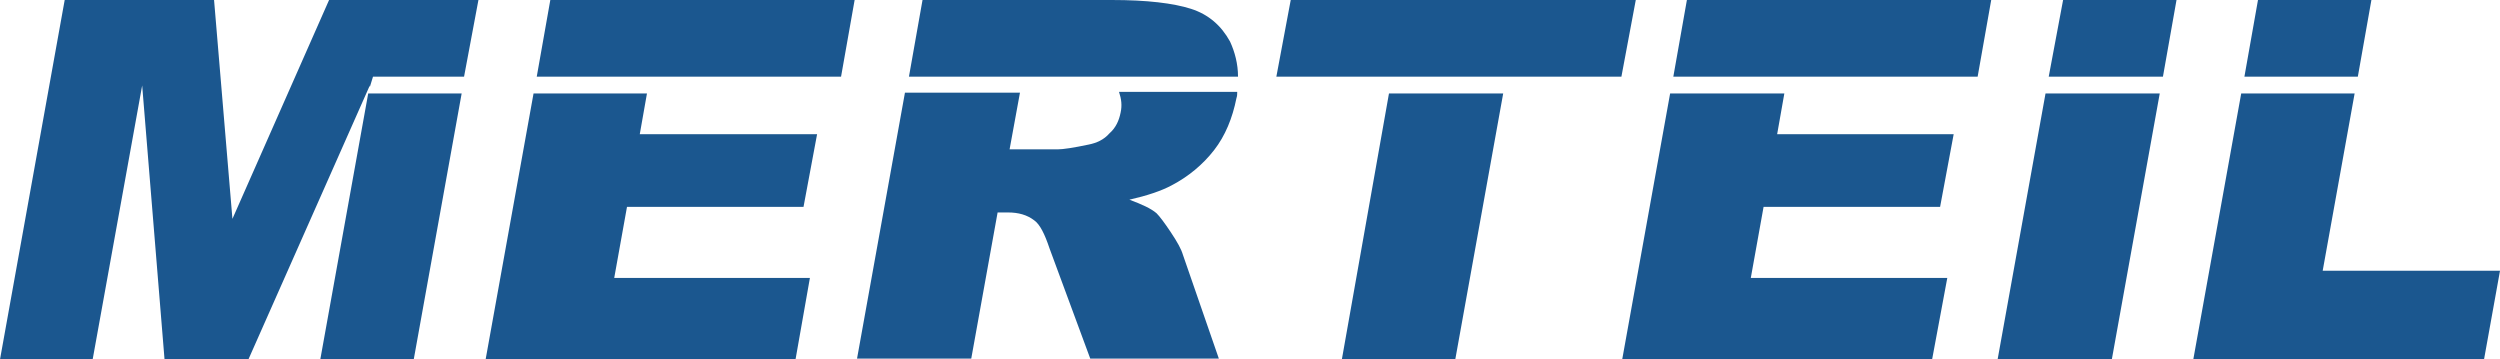 <!-- Generator: Adobe Illustrator 21.0.2, SVG Export Plug-In  -->
<svg version="1.1"
	 xmlns="http://www.w3.org/2000/svg" xmlns:xlink="http://www.w3.org/1999/xlink" xmlns:a="http://ns.adobe.com/AdobeSVGViewerExtensions/3.0/"
	 x="0px" y="0px" width="313px" height="45px" viewBox="0 0 313 45" style="enable-background:new 0 0 313 45;"
	 xml:space="preserve">
<style type="text/css">
	.st0{fill:#1B578F;}
</style>
<defs>
</defs>
<g>
	<polygon class="st0" points="100.6,25.9 102.3,16.8 80.1,16.8 81,11.7 66.8,11.7 60.8,45 99.6,45 101.4,34.8 76.9,34.8 78.5,25.9 	
		"/>
	<polygon class="st0" points="67.2,9.6 81.4,9.6 105.3,9.6 107,0 68.9,0 	"/>
	<path class="st0" d="M140.3,14.1c-0.2,1-0.6,1.9-1.4,2.6c-0.7,0.8-1.6,1.2-2.6,1.4c-1.9,0.4-3.2,0.6-3.9,0.6h-6l1.3-7.1h-14.4
		l-6,33.3h14.3l3.3-18.3h1.3c1.3,0,2.4,0.3,3.3,1c0.7,0.5,1.3,1.7,1.9,3.5l5.1,13.8h16.1l-4.5-13c-0.2-0.7-0.7-1.6-1.5-2.8
		c-0.8-1.2-1.4-2-1.8-2.4c-0.7-0.6-1.8-1.1-3.4-1.7c2.2-0.5,4-1.1,5.3-1.8c2.1-1.1,3.9-2.6,5.3-4.4c1.4-1.8,2.3-4,2.8-6.5
		c0.1-0.3,0.1-0.5,0.1-0.8h-14.8C140.4,12.4,140.5,13.2,140.3,14.1z"/>
	<polygon class="st0" points="29.1,27.4 26.8,0 8.1,0 0,45 11.6,45 17.8,10.7 20.6,45 31.1,45 46.3,10.7 46.3,10.9 46.7,9.6 
		58.1,9.6 59.9,0 41.2,0 	"/>
	<polygon class="st0" points="296.9,0 282.7,0 281,9.6 295.2,9.6 	"/>
	<polygon class="st0" points="40.1,45 51.8,45 57.8,11.7 46.1,11.7 	"/>
	<path class="st0" d="M149.1,1.1c-2.2-0.7-5.5-1.1-9.9-1.1h-23.7l-1.7,9.6h14.4h6.2H155c0-1.6-0.4-3.1-1-4.4
		C152.9,3.2,151.3,1.8,149.1,1.1z"/>
	<polygon class="st0" points="256.5,9.6 270.8,9.6 272.5,0 258.3,0 	"/>
	<polygon class="st0" points="250.1,45 264.4,45 270.4,11.7 256.1,11.7 	"/>
	<polygon class="st0" points="290.8,33.9 294.8,11.7 280.6,11.7 274.6,45 311,45 313,33.9 	"/>
	<polygon class="st0" points="161.6,0 159.8,9.6 174.3,9.6 188.5,9.6 203,9.6 204.8,0 	"/>
	<polygon class="st0" points="168,45 182.2,45 188.2,11.7 173.9,11.7 	"/>
	<polygon class="st0" points="242.9,25.9 244.6,16.8 222.5,16.8 223.4,11.7 209.1,11.7 203.1,45 241.9,45 243.8,34.8 219.2,34.8 
		220.8,25.9 	"/>
	<polygon class="st0" points="209.5,9.6 223.8,9.6 247.6,9.6 249.3,0 211.2,0 	"/>
</g>
</svg>
